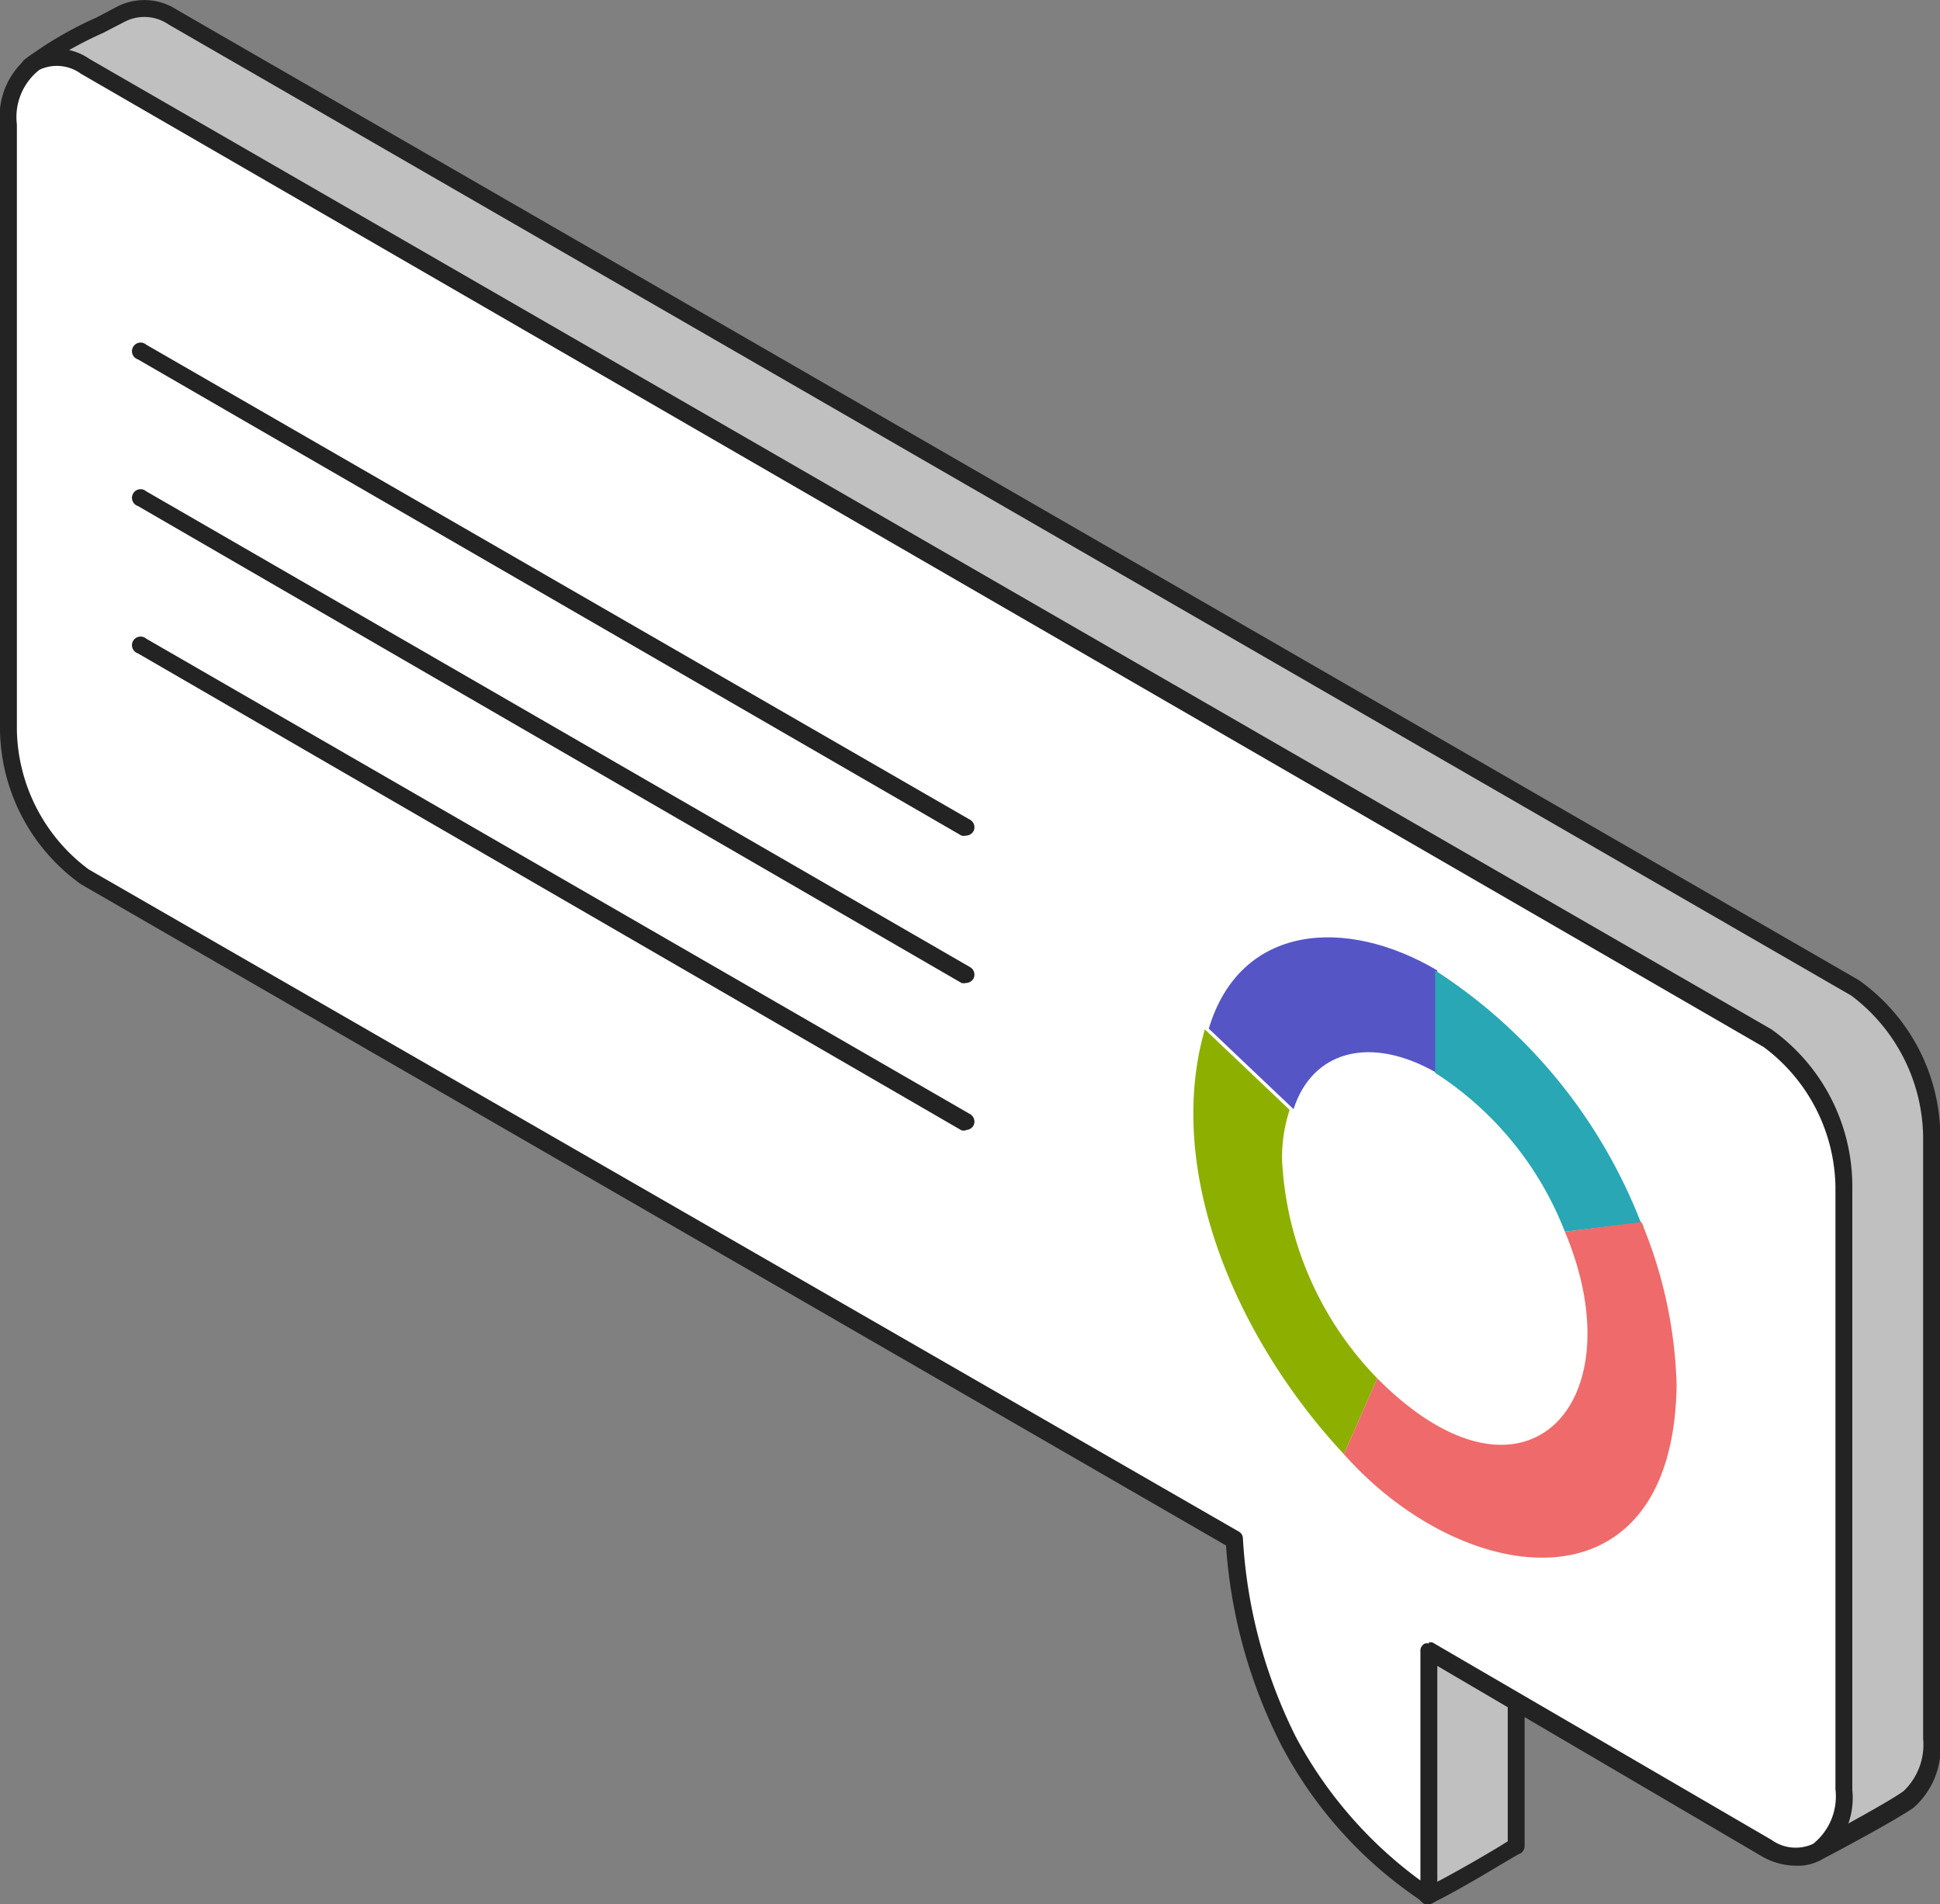 <svg xmlns="http://www.w3.org/2000/svg" viewBox="0 0 53.99 52.98"><rect x="0" y="0" width="53.99" height="52.98" fill="#808080" stroke="none"/><defs><style>.cls-1{isolation:isolate;}.cls-2{mix-blend-mode:multiply;opacity:0.5;}.cls-3{fill:#232323;}.cls-4{fill:silver;}.cls-5{fill:#fff;}.cls-6{fill:#8daf00;}.cls-7{fill:#5555c6;}.cls-8{fill:#29a7b5;}.cls-9{fill:#ef6a6a;}</style></defs><g class="cls-1"><g id="レイヤー_2" data-name="レイヤー 2"><g id="レイヤー_1-2" data-name="レイヤー 1"><path class="cls-3" d="M35,28.55h0Z"/><path class="cls-4" d="M36.78,41.44h0a14.24,14.24,0,0,0,1.5,5.62c.86,1.59.69,5,1.48,5.68.93-.45,2.43-1.37,2.43-1.37v-6.8l8.31,7c.5-.26,2.22-1.19,2.61-1.47a2,2,0,0,0,.64-1.66V31.58a5.12,5.12,0,0,0-2.14-4.08L4.81.48A1.41,1.41,0,0,0,3.35.41,14.78,14.78,0,0,0,.84,1.84L2.67,19A5.13,5.13,0,0,0,4.81,23Z"/><path class="cls-3" d="M50.5,51.81a.2.2,0,0,1-.13,0L42.43,45v6.37a.24.24,0,0,1-.12.2c-.06,0-1.52.93-2.45,1.38a.23.23,0,0,1-.26,0c-.47-.41-.62-1.48-.8-2.71a10.12,10.12,0,0,0-.73-3,14.38,14.38,0,0,1-1.52-5.59L4.69,23.23A5.37,5.37,0,0,1,2.43,19L.6,1.86a.22.22,0,0,1,.08-.2,10.36,10.36,0,0,1,2-1.17L3.23.2A1.66,1.66,0,0,1,4.92.27l46.81,27A5.37,5.37,0,0,1,54,31.58V48.44a2.23,2.23,0,0,1-.74,1.85c-.41.3-2.17,1.25-2.65,1.49a.19.19,0,0,1-.1,0m-8.31-7.48a.22.22,0,0,1,.13,0l8.19,6.93c.65-.34,2.13-1.15,2.46-1.4a1.78,1.78,0,0,0,.54-1.46V31.58a5,5,0,0,0-2-3.88L4.69.68A1.19,1.19,0,0,0,3.46.61l-.6.31a10.67,10.67,0,0,0-1.77,1l1.82,17a5,5,0,0,0,2,3.9l32,18.42a.25.25,0,0,1,.12.18,14,14,0,0,0,1.46,5.52,10.36,10.36,0,0,1,.79,3.2,7.76,7.76,0,0,0,.54,2.31c.76-.39,1.8-1,2.14-1.22V44.57a.23.23,0,0,1,.13-.21.2.2,0,0,1,.11,0"/><path class="cls-5" d="M34.35,42.81h0a14.21,14.21,0,0,0,1.49,5.62,11.47,11.47,0,0,0,3.92,4.31v-6.8l9.42,5.48c1.17.68,2.14,0,2.14-1.61V33a5.16,5.16,0,0,0-2.14-4.08L2.37,1.85C1.2,1.17.24,1.9.24,3.46V20.32A5.15,5.15,0,0,0,2.37,24.4Z"/><path class="cls-3" d="M50,51.91a1.94,1.94,0,0,1-1-.28L40,46.35v6.39a.24.24,0,0,1-.35.21,11.79,11.79,0,0,1-4-4.41A14.35,14.35,0,0,1,34.12,43L2.25,24.6A5.37,5.37,0,0,1,0,20.32V3.46A2.12,2.12,0,0,1,.86,1.53a1.59,1.59,0,0,1,1.63.11l46.81,27A5.37,5.37,0,0,1,51.55,33V49.81a2.12,2.12,0,0,1-.86,1.93,1.29,1.29,0,0,1-.67.17M39.76,45.7a.2.2,0,0,1,.11,0l9.43,5.49a1.15,1.15,0,0,0,1.16.11,1.69,1.69,0,0,0,.62-1.52V33a4.94,4.94,0,0,0-2-3.87L2.25,2.05A1.14,1.14,0,0,0,1.1,1.94,1.67,1.67,0,0,0,.47,3.46V20.32a4.94,4.94,0,0,0,2,3.87l32,18.42a.22.22,0,0,1,.12.19,14.11,14.11,0,0,0,1.47,5.52,11.85,11.85,0,0,0,3.47,4V45.94a.22.22,0,0,1,.12-.21.21.21,0,0,1,.12,0"/><path class="cls-3" d="M26.88,23.25a.27.27,0,0,1-.12,0L3.84,10a.24.24,0,1,1,.23-.41L27,22.81a.24.24,0,0,1,.09.32.25.25,0,0,1-.21.12"/><path class="cls-3" d="M26.88,27.35a.27.27,0,0,1-.12,0L3.84,14.08a.24.24,0,1,1,.23-.41L27,26.91a.24.24,0,0,1,.09.32.25.25,0,0,1-.21.12"/><path class="cls-3" d="M26.88,31.45a.27.27,0,0,1-.12,0L3.84,18.18a.24.24,0,1,1,.23-.41L27,31a.24.24,0,0,1,.09.32.25.25,0,0,1-.21.12"/><path class="cls-6" d="M35.68,32.28a9.37,9.37,0,0,0,2.65,6.07l-.93,2.11c-3-3.22-5-7.89-3.87-11.82l2.36,2.24A4.25,4.25,0,0,0,35.68,32.28Z"/><path class="cls-7" d="M40,27v2.86c-1.89-1.09-3.49-.6-4,1l-2.36-2.24C34.51,25.71,37.45,25.49,40,27Z"/><path class="cls-8" d="M43.55,34.27a9.22,9.22,0,0,0-3.61-4.42V27a14.68,14.68,0,0,1,5.8,7.21c0-.07,0-.13-.07-.19Z"/><path class="cls-9" d="M46.66,38.55c-.1,6.41-5.9,5.69-9.26,1.91l.93-2.11c4.1,4.13,7.24.71,5.22-4.08L45.68,34A12.6,12.6,0,0,1,46.66,38.55Z"/></g></g></g></svg>